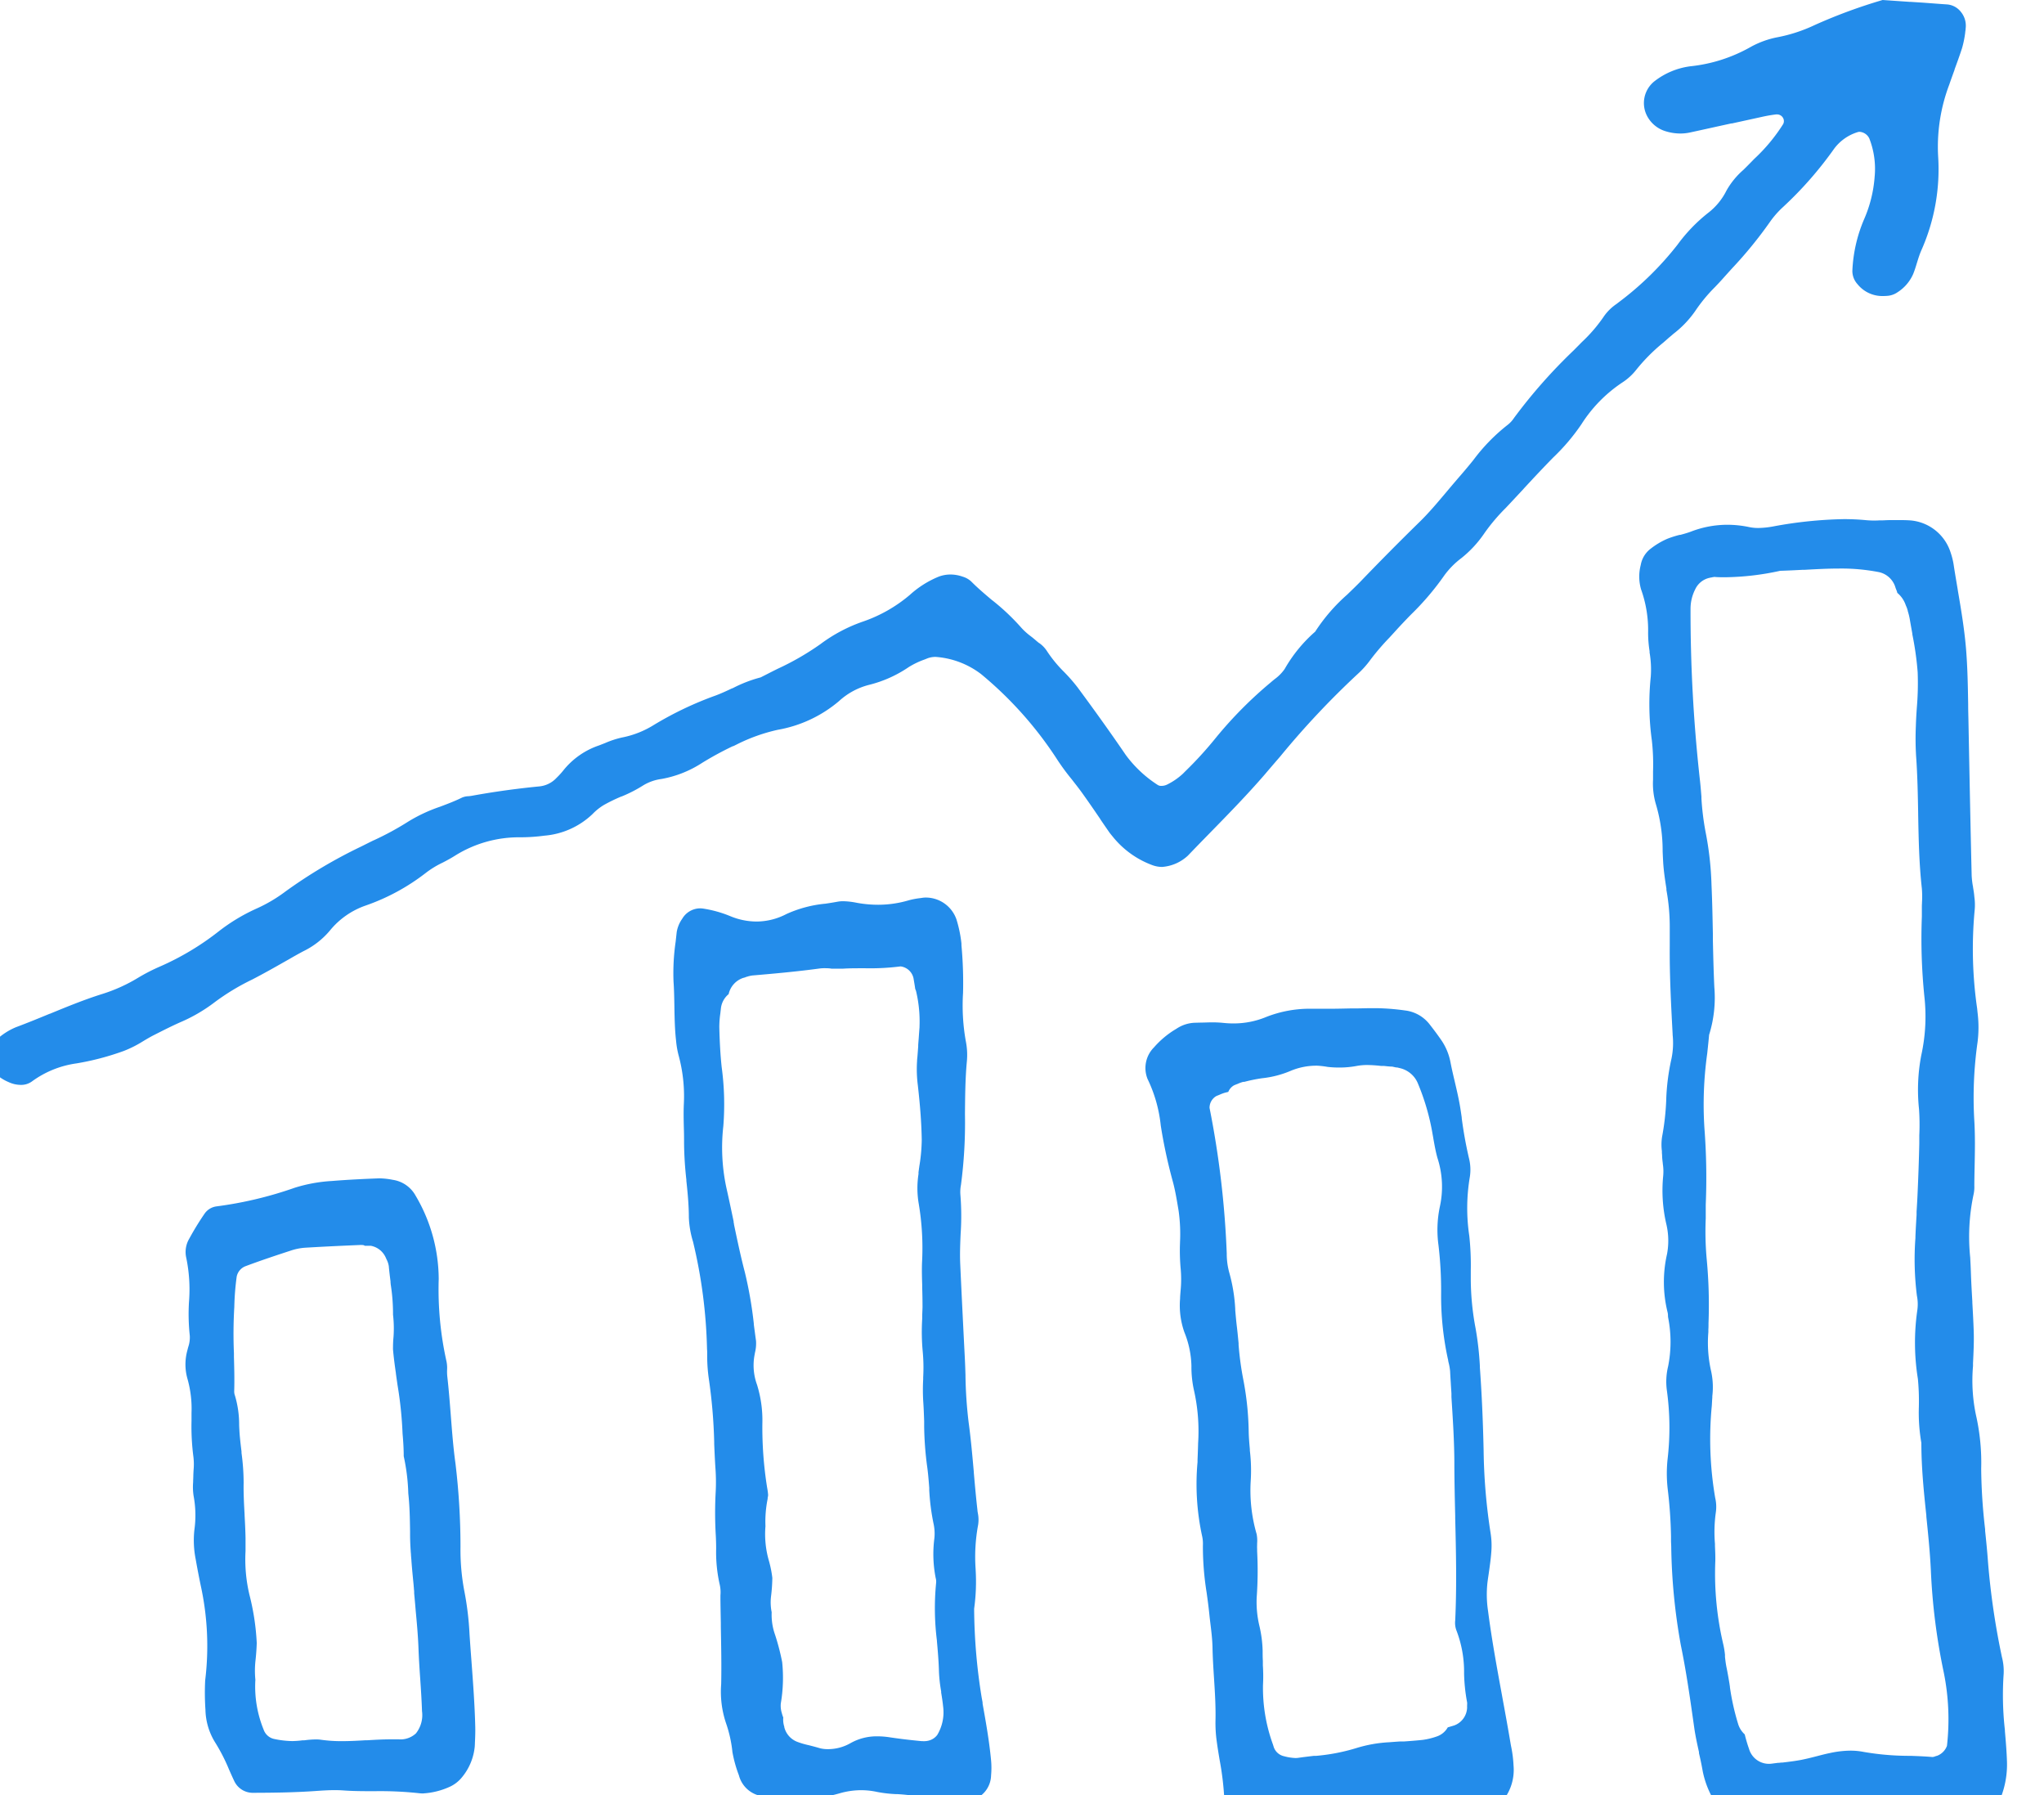 <svg xmlns="http://www.w3.org/2000/svg" xmlns:xlink="http://www.w3.org/1999/xlink" width="82" height="72" viewBox="0 0 82 72">
  <defs>
    <clipPath id="clip-custom_1">
      <rect width="82" height="72"/>
    </clipPath>
  </defs>
  <g id="custom_1" data-name="custom – 1" clip-path="url(#clip-custom_1)">
    <g id="Track-Icon" transform="translate(-0.5)">
      <g id="Group">
        <path id="Combined_Shape" data-name="Combined Shape" d="M79.508,73.211h0a.909.909,0,0,1-.1,0,6.243,6.243,0,0,1-.784-.124l-.019,0-.04-.008-.037-.007L78.3,73.02a8.752,8.752,0,0,0-1.8-.244h-.01c-.522-.031-.986-.046-1.419-.046a14.855,14.855,0,0,0-2.719.229,7.2,7.2,0,0,1-.857.086h-.085a7.478,7.478,0,0,0-.824.079.9.9,0,0,1-.155.014,1.112,1.112,0,0,1-.871-.494,3.724,3.724,0,0,1-.75-1.595c-.045-.257-.1-.519-.151-.729l0-.014,0-.012,0-.018c-.066-.3-.141-.633-.189-.968l-.037-.261c-.141-.989-.286-2.011-.5-3.048a23.818,23.818,0,0,1-.387-3.921c0-.086-.006-.172-.009-.257l0-.128v-.072a18.475,18.475,0,0,0-.134-1.906,5.5,5.5,0,0,1-.005-1.18,10.894,10.894,0,0,0-.026-2.755,2.59,2.59,0,0,1,.049-.978,5.027,5.027,0,0,0,0-1.959.621.621,0,0,1-.006-.081.6.6,0,0,0-.013-.116,5.045,5.045,0,0,1-.025-2.346,2.9,2.9,0,0,0-.022-1.176,5.945,5.945,0,0,1-.132-1.959,1.921,1.921,0,0,0-.016-.486l0-.02c-.011-.084-.023-.183-.027-.281,0-.047-.005-.095-.009-.141l0-.031,0-.036a2.039,2.039,0,0,1,.008-.578,10.026,10.026,0,0,0,.165-1.455v-.009a8.751,8.751,0,0,1,.212-1.668,3.12,3.12,0,0,0,.046-.954v-.027c-.062-1.151-.126-2.342-.116-3.542,0-.11,0-.219,0-.329v-.076c0-.127,0-.257,0-.385a8.167,8.167,0,0,0-.134-1.451l0-.016,0-.019,0-.023c-.048-.3-.107-.683-.129-1.042-.008-.133-.015-.275-.022-.447a6.547,6.547,0,0,0-.273-1.9,2.9,2.9,0,0,1-.112-.976c0-.107,0-.215,0-.323v-.006a8.592,8.592,0,0,0-.048-1.247,10.637,10.637,0,0,1-.043-2.559,4.038,4.038,0,0,0-.048-.966v-.006l0-.014,0-.019,0-.013V26.12a4.763,4.763,0,0,1-.059-.74,4.854,4.854,0,0,0-.283-1.742,1.846,1.846,0,0,1-.013-.976,1.045,1.045,0,0,1,.4-.655,3.018,3.018,0,0,1,.675-.4,4.034,4.034,0,0,1,.484-.153l.012,0,.015,0c.112-.03.281-.076.43-.132a4.058,4.058,0,0,1,1.46-.274,4.278,4.278,0,0,1,.871.092,1.725,1.725,0,0,0,.372.037,3.538,3.538,0,0,0,.6-.063,16.912,16.912,0,0,1,2.83-.292c.316,0,.621.015.905.043.1.008.186.013.274.013s.163,0,.244-.006l.042,0,.042,0,.039,0c.11-.005.228-.011.346-.012h.249c.15,0,.347,0,.539.014a1.853,1.853,0,0,1,1.6,1.279,2.941,2.941,0,0,1,.136.575c.038.243.079.487.119.724l.011.065.025.151v.007c.119.693.266,1.554.332,2.372.06.747.072,1.492.084,2.212v.027c0,.173.005.346.009.517l.019.986c.033,1.715.069,3.54.112,5.327a3.255,3.255,0,0,0,.057.468l0,.013c.017.1.034.2.044.3l.007.076a2.275,2.275,0,0,1,.014.515,16.664,16.664,0,0,0,.1,3.977v.007l.015.145a4.775,4.775,0,0,1,0,1.18,15.777,15.777,0,0,0-.131,3.15c.037.622.025,1.233.013,1.823-.006.254-.01.5-.012.743v.045a1.363,1.363,0,0,1-.03.348,8.135,8.135,0,0,0-.136,2.524c.012.222.022.424.028.617.013.383.035.765.058,1.156l0,.028v.017c.021.376.043.776.056,1.165.013.422-.009.852-.029,1.267v.023l0,.089a6.737,6.737,0,0,0,.118,1.963,8.611,8.611,0,0,1,.21,2.153,22.331,22.331,0,0,0,.158,2.429l0,.025,0,.038c.036.341.084.808.115,1.245a30.048,30.048,0,0,0,.535,3.705l.01.05.012.057a2.228,2.228,0,0,1,.072.674,12.4,12.4,0,0,0,.05,2.264v.008l0,.023v.006c.033.387.071.825.083,1.245a3.621,3.621,0,0,1-.571,2.052A1.049,1.049,0,0,1,79.508,73.211ZM69.255,23.145a.36.36,0,0,0-.1.019l-.006,0-.005,0-.005,0-.005,0-.005,0-.039.012-.008,0a.831.831,0,0,0-.577.466,1.722,1.722,0,0,0-.185.753,60.955,60.955,0,0,0,.37,6.838c.028.235.048.485.067.721l0,.031v.038a10.641,10.641,0,0,0,.165,1.34,12.78,12.78,0,0,1,.239,2.125c.031.688.044,1.393.055,1.96V37.7c.014.624.029,1.269.059,1.9a5,5,0,0,1-.21,1.907c-.017.188-.04.42-.076.751a14.808,14.808,0,0,0-.112,2.993,25.993,25.993,0,0,1,.053,3.07v.027c0,.064,0,.129,0,.194v.018c0,.07,0,.141,0,.211v.095a12.191,12.191,0,0,0,.041,1.664,19.362,19.362,0,0,1,.07,2.541c0,.091,0,.175-.006.251l0,.053,0,.045v.009a5.127,5.127,0,0,0,.113,1.578,3,3,0,0,1,.046.987v.026c0,.053-.006.1-.009.156l-.011.2a13.9,13.9,0,0,0,.135,3.7,1.572,1.572,0,0,1,.026.582,5.649,5.649,0,0,0-.035,1.266v.084c.008.176.018.4.014.605a12.35,12.35,0,0,0,.31,3.3,3.345,3.345,0,0,1,.078.459l0,.013v.01l0,.014,0,.032v.016c.015.132.032.281.061.419.045.215.081.425.123.679l0,.01.007.04.006.038,0,.022a9.572,9.572,0,0,0,.336,1.5.928.928,0,0,0,.259.4c.056.225.113.414.172.579a.831.831,0,0,0,.908.595l.113-.015.057-.007.085-.011.018,0,.019,0,.086-.01h.005l.04,0c.268-.032.51-.061.749-.106.2-.039.413-.091.608-.142l.047-.012.028-.007.046-.012c.169-.044.3-.076.419-.1a4,4,0,0,1,.841-.1,2.725,2.725,0,0,1,.53.051,10.728,10.728,0,0,0,1.765.157h.119c.257.01.577.021.87.047h.012a.311.311,0,0,0,.1-.025.455.455,0,0,1,.076-.022.68.68,0,0,0,.4-.4,9.46,9.46,0,0,0-.127-2.939,25.081,25.081,0,0,1-.519-4.1c-.035-.74-.113-1.494-.181-2.158l0-.033v-.006c-.1-.942-.2-1.916-.2-2.915a7.1,7.1,0,0,1-.1-1.451V56.4a9.329,9.329,0,0,0-.039-1.093,9.1,9.1,0,0,1-.024-2.749,1.727,1.727,0,0,0-.016-.59,11.583,11.583,0,0,1-.059-2.313l0-.051c.012-.315.031-.631.046-.871l0-.059,0-.068c.019-.308.033-.554.042-.774.032-.714.054-1.357.067-1.968,0-.042,0-.085,0-.13l0-.126v-.07a9.057,9.057,0,0,0-.011-1.053,7.364,7.364,0,0,1,.091-2.162A7.24,7.24,0,0,0,77.7,39.96a22.852,22.852,0,0,1-.1-3.194v-.027l0-.322c0-.061,0-.122.005-.187V36.2a3.949,3.949,0,0,0-.006-.574c-.112-1-.13-2.043-.147-2.966v-.041c-.013-.714-.027-1.524-.084-2.308a11.783,11.783,0,0,1-.009-1.183c.006-.214.018-.439.04-.752a11.673,11.673,0,0,0,.033-1.412,12.277,12.277,0,0,0-.213-1.515v-.006l0-.021c-.036-.2-.072-.4-.106-.6a2.637,2.637,0,0,0-.078-.314l0-.011-.016-.056a1.007,1.007,0,0,0-.044-.118l-.01-.024c-.006-.014-.012-.028-.017-.042a1.1,1.1,0,0,0-.336-.48l0-.015a.91.91,0,0,0-.043-.119l-.024-.063a.887.887,0,0,0-.659-.631,7.865,7.865,0,0,0-1.617-.145c-.457,0-.923.026-1.373.051h-.016l-.029,0-.037,0c-.265.014-.578.03-.9.04a10.783,10.783,0,0,1-2.2.258c-.153,0-.3,0-.441-.014h-.013ZM51.47,73.152c-.307,0-.638-.012-1.039-.037a.906.906,0,0,1-.706-.59c-.009-.029-.019-.058-.03-.086l-.011-.03a.832.832,0,0,1-.068-.258A11.808,11.808,0,0,0,49.43,70.6c-.045-.267-.088-.529-.122-.787a5.271,5.271,0,0,1-.046-.783c.015-.59-.025-1.191-.059-1.722-.028-.434-.052-.826-.06-1.219-.006-.316-.044-.632-.081-.937-.016-.128-.034-.28-.049-.428-.027-.267-.063-.538-.1-.8l-.007-.051a11.683,11.683,0,0,1-.149-1.884,1.391,1.391,0,0,0-.034-.39,9.8,9.8,0,0,1-.181-2.958v-.013l0-.067c.009-.22.018-.447.023-.669a7.48,7.48,0,0,0-.168-2.138,4.3,4.3,0,0,1-.1-.968,3.813,3.813,0,0,0-.28-1.344,3.2,3.2,0,0,1-.175-1.351c0-.1.012-.209.019-.31a4.723,4.723,0,0,0,.007-.865,7.959,7.959,0,0,1-.029-1.067V49.83a6.7,6.7,0,0,0-.055-1.259l-.025-.149c-.052-.309-.11-.659-.2-1a20.636,20.636,0,0,1-.464-2.1l-.029-.184a5.6,5.6,0,0,0-.527-1.857,1.172,1.172,0,0,1,.257-1.273,3.654,3.654,0,0,1,.9-.746,1.415,1.415,0,0,1,.728-.24l.268-.007c.132,0,.283-.009.428-.009a4.4,4.4,0,0,1,.463.022,3.744,3.744,0,0,0,.4.021,3.408,3.408,0,0,0,1.311-.258,4.768,4.768,0,0,1,1.874-.33l.215,0c.138,0,.26,0,.383,0,.318,0,.653-.008.922-.014l.081,0,.081,0c.235,0,.479-.01.719-.01h.137a9.177,9.177,0,0,1,1.156.091,1.461,1.461,0,0,1,.989.556c.178.227.33.432.464.626a2.334,2.334,0,0,1,.374.894c.048.247.106.5.163.737l.009.04c.087.37.177.753.235,1.139l.022.147.022.147v.005l0,.023a16.229,16.229,0,0,0,.29,1.608,1.88,1.88,0,0,1,.033.775,7.493,7.493,0,0,0-.019,2.344,11.055,11.055,0,0,1,.06,1.38v.021c0,.121,0,.243,0,.364a10.778,10.778,0,0,0,.194,1.951,12.412,12.412,0,0,1,.17,1.494v.008l0,.051c.076,1.049.125,2.14.151,3.334A23.233,23.233,0,0,0,60.3,61.5a3.177,3.177,0,0,1,.025.778c-.021.277-.062.557-.1.828l-.007.049-.006.04c-.013.086-.025.169-.036.253a4.4,4.4,0,0,0,.021,1.17c.147,1.136.357,2.279.56,3.385l.009.051c.106.576.219,1.189.319,1.785.011.064.022.129.034.193a4.827,4.827,0,0,1,.1.778,1.965,1.965,0,0,1-.6,1.6.809.809,0,0,1-.539.253.555.555,0,0,1-.162-.024l-.064-.019-.016,0a18.447,18.447,0,0,0-2.232-.567c-.1.029-.2.06-.3.093l-.032.01-.045.014c-.279.086-.567.176-.866.24-.2.044-.413.069-.617.093l-.027,0a6.173,6.173,0,0,0-.7.107c-.74.174-1.422.315-2.084.431A8.446,8.446,0,0,1,51.47,73.152Zm1.881-30.408a2.673,2.673,0,0,0-1.1.218,3.992,3.992,0,0,1-1.12.285,6.408,6.408,0,0,0-.715.146l-.014,0-.007,0-.011,0-.011,0a1.367,1.367,0,0,0-.229.084l-.005,0-.038.015-.086.035a.524.524,0,0,0-.239.268l-.024.006-.046.011-.046.011a1.6,1.6,0,0,0-.221.08l-.014.006-.037.015-.086.035a.541.541,0,0,0-.278.478,37.133,37.133,0,0,1,.69,5.84,2.834,2.834,0,0,0,.1.763,6.647,6.647,0,0,1,.241,1.475v.04c.023.27.041.455.06.616.025.2.044.4.067.635l.007.072,0,.016v.014l0,.014v.016a12.156,12.156,0,0,0,.184,1.371,11.9,11.9,0,0,1,.222,2.14c.006.229.026.461.046.68l0,.043v.01a6.653,6.653,0,0,1,.034,1.224,6.272,6.272,0,0,0,.238,2.125,1.4,1.4,0,0,1,.02.373v.022c0,.066-.005.128,0,.192l0,.086v.014a14.786,14.786,0,0,1-.018,1.859,4.118,4.118,0,0,0,.114,1.158,4.862,4.862,0,0,1,.125.981c0,.13,0,.27.009.4l0,.046,0,.041,0,.034,0,.036v.026a6.575,6.575,0,0,1,.005.787,6.621,6.621,0,0,0,.4,2.386l.031.1a.565.565,0,0,0,.418.37,2.015,2.015,0,0,0,.452.071.8.8,0,0,0,.117-.008c.181-.027.361-.048.561-.072l.059-.007h.006l.019,0,.019,0H53.3a7.82,7.82,0,0,0,1.6-.308,5.406,5.406,0,0,1,1.331-.238c.147-.012.293-.022.44-.032l.05,0,.053,0,.04,0,.02,0c.214-.015.491-.036.745-.063a2.885,2.885,0,0,0,.561-.137.8.8,0,0,0,.441-.365c.041-.011.084-.024.124-.037l.049-.014.045-.014.016-.005.005,0a.791.791,0,0,0,.537-.736.426.426,0,0,1,0-.073v-.034a.408.408,0,0,0,0-.088,7,7,0,0,1-.122-1.162,4.613,4.613,0,0,0-.31-1.733A.859.859,0,0,1,58.879,65c.065-1.382.033-2.766,0-4.1v-.1c-.014-.6-.032-1.355-.034-2.071,0-.912-.064-1.857-.117-2.69v-.025l0-.041,0-.077-.005-.083-.012-.183-.005-.079-.005-.095c-.011-.169-.02-.312-.026-.45a2.134,2.134,0,0,0-.068-.38l0-.007-.005-.022-.006-.027,0-.011,0-.009-.006-.025c-.007-.03-.015-.061-.021-.094a11.853,11.853,0,0,1-.255-2.531,15.506,15.506,0,0,0-.106-1.958,4.51,4.51,0,0,1,.059-1.561,3.724,3.724,0,0,0-.1-1.935c-.069-.247-.115-.5-.168-.8v-.005l-.027-.15a9.23,9.23,0,0,0-.6-2.06,1.033,1.033,0,0,0-.72-.591l-.048-.012-.025-.006-.031-.007-.018,0-.019,0-.047-.01-.045-.01-.067-.015c-.115,0-.239-.017-.339-.027l-.03,0-.026,0h-.006l-.031,0H55.9a5.247,5.247,0,0,0-.541-.036,2.325,2.325,0,0,0-.442.039,3.713,3.713,0,0,1-.68.062,4.017,4.017,0,0,1-.473-.025A3.431,3.431,0,0,0,53.351,42.744ZM38.282,72.287a1.266,1.266,0,0,1-.148-.008,2.411,2.411,0,0,1-.425-.111l-.009,0c-.116-.036-.247-.078-.417-.127l-.007,0c-.045-.008-.286-.038-.443-.054-.114-.012-.232-.02-.345-.027h-.063a5.156,5.156,0,0,1-.738-.087,3.011,3.011,0,0,0-.644-.07,3.119,3.119,0,0,0-.878.131,5.564,5.564,0,0,1-1.6.213,12.944,12.944,0,0,1-1.457-.1,1.131,1.131,0,0,1-.965-.841,5.108,5.108,0,0,1-.263-.95l0-.013a5.123,5.123,0,0,0-.257-1.138,3.943,3.943,0,0,1-.191-1.557c.016-.761,0-1.538-.014-2.29l0-.086V65.1c-.006-.313-.012-.622-.016-.93,0-.057,0-.117,0-.184a1.368,1.368,0,0,0-.024-.409,5.87,5.87,0,0,1-.148-1.456V62.1c0-.161-.005-.326-.013-.488a15.531,15.531,0,0,1-.005-1.782,7.585,7.585,0,0,0-.014-.99c-.021-.335-.035-.668-.046-.921l0-.071v-.009a21.036,21.036,0,0,0-.217-2.544,6.3,6.3,0,0,1-.064-.861v-.011l0-.1c0-.071,0-.141-.007-.211a20.223,20.223,0,0,0-.562-4.311,3.772,3.772,0,0,1-.167-.97c0-.508-.053-1.041-.1-1.468v-.008l0-.03v-.008a14.124,14.124,0,0,1-.092-1.449c0-.188,0-.4-.009-.644-.008-.32-.014-.634,0-.942a6.235,6.235,0,0,0-.212-1.959,3.523,3.523,0,0,1-.1-.584c-.051-.446-.059-.9-.067-1.345v-.018c-.007-.394-.013-.7-.035-1.008a8.752,8.752,0,0,1,.085-1.595c.014-.128.029-.256.042-.382a1.287,1.287,0,0,1,.223-.542.842.842,0,0,1,.713-.416.812.812,0,0,1,.114.008,4.694,4.694,0,0,1,1.106.308,2.762,2.762,0,0,0,1.045.213,2.608,2.608,0,0,0,1.2-.3,4.886,4.886,0,0,1,1.534-.413h.014l.045-.007c.143-.021.3-.046.457-.075a1.214,1.214,0,0,1,.23-.02,3.005,3.005,0,0,1,.532.061,4.749,4.749,0,0,0,.865.081,4.333,4.333,0,0,0,1.233-.179,3.11,3.11,0,0,1,.45-.086l.119-.017A.992.992,0,0,1,37.66,36a1.305,1.305,0,0,1,1.211.878,5.1,5.1,0,0,1,.2.968l0,.032v.007l0,.028a16.547,16.547,0,0,1,.064,1.912,8.1,8.1,0,0,0,.117,1.969,2.776,2.776,0,0,1,.035.79c-.064.692-.069,1.4-.075,2.079V44.7a18.942,18.942,0,0,1-.161,2.829,1.487,1.487,0,0,0-.022.4,10.532,10.532,0,0,1,.009,1.56c-.016.375-.035.8-.016,1.213.047,1.04.106,2.235.184,3.758.012.235.02.475.027.7l0,.042v.02a17.736,17.736,0,0,0,.123,1.805c.092.669.152,1.353.211,2.014v.024c.042.485.088,1,.146,1.507,0,.038.01.076.015.115a1.342,1.342,0,0,1,.012.474,7,7,0,0,0-.1,1.781v.02a7.862,7.862,0,0,1-.06,1.561,22.894,22.894,0,0,0,.3,3.549l.039.213,0,.024,0,.024c.133.743.27,1.512.341,2.278a3.247,3.247,0,0,1,0,.591,1.057,1.057,0,0,1-.986,1.037c-.134.008-.271.012-.4.016l-.091,0-.086,0c-.057,0-.113.006-.175.011C38.452,72.281,38.366,72.287,38.282,72.287ZM33.6,38.834a1.571,1.571,0,0,0-.238.014c-.9.122-1.849.207-2.673.277a1.138,1.138,0,0,0-.243.058l-.016,0L30.4,39.2l-.09.025a.888.888,0,0,0-.579.649.867.867,0,0,0-.307.545c-.007.066-.015.131-.023.2v.008a3.794,3.794,0,0,0-.044.583c.015.618.046,1.137.094,1.585a11.083,11.083,0,0,1,.067,2.373,7.658,7.658,0,0,0,.144,2.568c.1.443.2.926.255,1.186l.015.073,0,.013,0,.022.014.062,0,.019c.124.592.264,1.262.437,1.923a16.37,16.37,0,0,1,.358,2.055v.031l.018.14.022.161c.015.115.031.236.048.353a1.518,1.518,0,0,1-.039.469c-.008.04-.015.08-.022.119a2.257,2.257,0,0,0,.1,1.173,4.8,4.8,0,0,1,.216,1.566,15.281,15.281,0,0,0,.192,2.57,2.6,2.6,0,0,1,.039.289c0,.041-.012.084-.019.125l0,.023,0,.009a4.609,4.609,0,0,0-.088,1.1,3.846,3.846,0,0,0,.143,1.4,4.364,4.364,0,0,1,.133.671,6.807,6.807,0,0,1-.053.749,1.994,1.994,0,0,0,.027.63,2.375,2.375,0,0,0,.135.9,9.319,9.319,0,0,1,.286,1.1,6.127,6.127,0,0,1-.055,1.656.988.988,0,0,0,.041.389,1.171,1.171,0,0,0,.058.175.915.915,0,0,0,.041.371l0,.014,0,.005a.851.851,0,0,0,.506.581,3.056,3.056,0,0,0,.4.123l.019.005.021.005.007,0,.043.011.07.018c.1.026.221.057.363.1a1.28,1.28,0,0,0,.324.037,1.82,1.82,0,0,0,.9-.239,2.131,2.131,0,0,1,1.09-.275,3.144,3.144,0,0,1,.479.038c.32.048.716.1,1.209.147a1.262,1.262,0,0,0,.159.009.721.721,0,0,0,.241-.034.611.611,0,0,0,.31-.223,1.776,1.776,0,0,0,.229-1.147c-.018-.178-.046-.357-.071-.508l-.006-.038,0-.024,0-.015v-.007a5.855,5.855,0,0,1-.088-.784c-.01-.4-.043-.795-.082-1.229l0-.023a10.4,10.4,0,0,1-.033-2.31.519.519,0,0,0-.016-.2,4.923,4.923,0,0,1-.055-1.58,1.843,1.843,0,0,0-.029-.59,8.881,8.881,0,0,1-.175-1.353V59.71l0-.034c-.023-.3-.047-.608-.093-.921a13.3,13.3,0,0,1-.111-1.531V57c-.01-.269-.019-.547-.039-.817a7.958,7.958,0,0,1,0-.868V55.24a6.944,6.944,0,0,0-.019-1.031,8.564,8.564,0,0,1-.02-1.322l0-.072c0-.125.009-.256.012-.383,0-.272-.005-.567-.013-.782v-.117c-.008-.244-.018-.579-.007-.886a10.694,10.694,0,0,0-.133-2.373,3.694,3.694,0,0,1-.008-1.184l0-.022,0-.019,0-.017,0-.014.009-.067.01-.068c0-.026.007-.049.011-.073l0-.016a6.808,6.808,0,0,0,.1-1.083c-.011-.643-.059-1.314-.156-2.174a5.038,5.038,0,0,1-.031-.987c0-.057.009-.114.014-.171s.01-.13.015-.192l.007-.1.009-.116,0-.055.005-.075.014-.176c.011-.155.022-.31.034-.464V41.2l0-.033a5.252,5.252,0,0,0-.131-1.38.455.455,0,0,0-.041-.118c-.021-.151-.047-.3-.07-.435a.608.608,0,0,0-.5-.47l-.039,0a9.6,9.6,0,0,1-1.405.072h-.02c-.371,0-.615,0-.872.017l-.114,0-.085,0h-.043l-.041,0-.039,0-.038,0-.032,0-.029,0-.032,0C33.8,38.84,33.7,38.834,33.6,38.834Zm-16.117,33.1a1.513,1.513,0,0,1-.192-.012,14.475,14.475,0,0,0-1.767-.079c-.413,0-.84,0-1.258-.031-.107-.007-.217-.011-.336-.011-.26,0-.514.017-.8.037-.827.057-1.671.068-2.46.07h-.005a.82.82,0,0,1-.768-.473c-.072-.152-.141-.308-.208-.459a7.286,7.286,0,0,0-.565-1.1,2.58,2.58,0,0,1-.382-1.3A10,10,0,0,1,8.731,67.4a11.316,11.316,0,0,0-.18-3.814c-.056-.274-.125-.615-.2-1.044a3.88,3.88,0,0,1-.054-1.171A4.229,4.229,0,0,0,8.267,60a2.359,2.359,0,0,1-.019-.551c0-.076.006-.154.007-.229s.006-.175.011-.261a2.487,2.487,0,0,0-.006-.521,9.443,9.443,0,0,1-.077-1.445c0-.106,0-.212,0-.318a4.383,4.383,0,0,0-.159-1.36,2.109,2.109,0,0,1-.005-1.161c.01-.042.021-.085.033-.128a1.18,1.18,0,0,0,.062-.451,8.086,8.086,0,0,1-.032-1.362,6.229,6.229,0,0,0-.11-1.764,1.048,1.048,0,0,1,.117-.761,11.31,11.31,0,0,1,.612-1,.692.692,0,0,1,.477-.3,15.448,15.448,0,0,0,3.139-.746,6.113,6.113,0,0,1,1.49-.273c.687-.056,1.372-.086,1.892-.106h.052a3,3,0,0,1,.507.059,1.252,1.252,0,0,1,.913.632A6.606,6.606,0,0,1,18.1,51.3a13.248,13.248,0,0,0,.313,3.309,1.334,1.334,0,0,1,.023.338,1.92,1.92,0,0,0,.007.249c.058.512.1,1.034.139,1.539.051.648.1,1.319.192,1.976a28.149,28.149,0,0,1,.2,3.328,8.819,8.819,0,0,0,.149,1.753,12.029,12.029,0,0,1,.213,1.75c.024.363.051.731.078,1.087.064.862.131,1.754.152,2.634.006.243-.006.487-.014.648,0,.057-.005.1-.006.138a2.272,2.272,0,0,1-.521,1.246,1.359,1.359,0,0,1-.448.355A2.982,2.982,0,0,1,17.479,71.932Zm-2.464-22h-.033c-.856.035-1.6.072-2.264.112a2.354,2.354,0,0,0-.556.114c-.563.184-1.166.383-1.8.62a.57.57,0,0,0-.37.422A10.555,10.555,0,0,0,9.9,52.416a18.29,18.29,0,0,0-.015,1.866v.145c.012.422.025.9.011,1.361a.493.493,0,0,0,.031.193,4.066,4.066,0,0,1,.167,1.154v.005l0,.032c.007.149.013.262.02.355.021.254.052.508.075.694l0,.025,0,.026v.005a8.922,8.922,0,0,1,.085,1.2c-.008.419.015.849.038,1.264v.027c.016.292.032.6.038.913,0,.12,0,.254,0,.4,0,.047,0,.092,0,.136a6.131,6.131,0,0,0,.157,1.749A9.634,9.634,0,0,1,10.8,65.9c-.007.232-.024.466-.05.7a3.693,3.693,0,0,0-.005.773,4.563,4.563,0,0,0,.331,2,.575.575,0,0,0,.411.373,3.761,3.761,0,0,0,.73.087h.023a3.667,3.667,0,0,0,.394-.03l.029,0h.005l.029,0h.006a3.93,3.93,0,0,1,.46-.036,1.35,1.35,0,0,1,.218.014,5.837,5.837,0,0,0,.841.055c.348,0,.708-.022.946-.036H15.2l.027,0h.015c.22-.013.587-.036.926-.036.074,0,.154,0,.261,0H16.5a.914.914,0,0,0,.685-.238,1.179,1.179,0,0,0,.245-.892c-.015-.449-.044-.883-.072-1.3-.026-.369-.054-.8-.07-1.236-.02-.516-.068-1.04-.111-1.49-.014-.183-.032-.375-.049-.56l-.008-.087-.005-.056,0-.028,0-.047-.011-.112,0-.019-.009-.091,0-.016c-.027-.275-.058-.583-.083-.9l-.007-.094c0-.04-.007-.08-.01-.121v-.006l-.008-.1,0-.027-.011-.12,0-.021c-.014-.19-.022-.383-.025-.589l0-.124v-.056c-.007-.5-.015-1.021-.071-1.527a7.948,7.948,0,0,0-.184-1.5l0-.012,0-.011c0-.249-.015-.537-.046-.879a15.453,15.453,0,0,0-.2-1.938c-.023-.158-.046-.314-.067-.471v-.007l-.005-.041c-.038-.263-.085-.607-.112-.93,0-.188.006-.347.02-.485a4.728,4.728,0,0,0-.019-.9,7.54,7.54,0,0,0-.094-1.225l0-.016-.006-.048,0-.012V51.4c-.025-.2-.051-.4-.069-.613a.891.891,0,0,0-.1-.292l0-.005c-.008-.016-.016-.033-.023-.05l-.007-.015a.817.817,0,0,0-.589-.457l-.016,0-.029,0H15.28l-.014,0-.028,0-.012,0-.014,0-.014,0-.014,0-.014,0-.015,0-.018,0C15.1,49.94,15.056,49.936,15.015,49.936ZM1.333,43.514A1.167,1.167,0,0,1,.841,43.4a1.8,1.8,0,0,1-.757-.6A.534.534,0,0,1,0,42.421a1.01,1.01,0,0,1,.326-.686,2.616,2.616,0,0,1,.815-.535c.448-.167.9-.352,1.333-.531l.018-.007.008,0c.683-.281,1.39-.572,2.121-.8a6.517,6.517,0,0,0,1.425-.648,7.365,7.365,0,0,1,.871-.447,10.881,10.881,0,0,0,2.352-1.407,7.406,7.406,0,0,1,1.507-.911,6.026,6.026,0,0,0,1.179-.694,19.634,19.634,0,0,1,3.031-1.8c.2-.1.366-.184.513-.255l.005,0,0,0,.012-.006a11.636,11.636,0,0,0,1.37-.746,6.317,6.317,0,0,1,1.273-.593l.031-.012c.265-.1.566-.214.845-.352a.7.7,0,0,1,.242-.055,1.37,1.37,0,0,0,.142-.016c.892-.163,1.809-.29,2.727-.379a1.083,1.083,0,0,0,.685-.346A3.1,3.1,0,0,0,23.1,30.9a3.105,3.105,0,0,1,1.427-1c.067-.025.136-.053.2-.078l.03-.012.019-.007a3.734,3.734,0,0,1,.68-.223,3.768,3.768,0,0,0,1.27-.5A13.782,13.782,0,0,1,29.2,27.9c.228-.084.448-.187.66-.287l.006,0,.016-.008L29.9,27.6a5.367,5.367,0,0,1,1.114-.43c.2-.1.4-.205.626-.317l.034-.017.014-.007a10.8,10.8,0,0,0,1.723-.992,6.275,6.275,0,0,1,1.728-.913A5.815,5.815,0,0,0,37,23.861a3.948,3.948,0,0,1,1.156-.731,1.35,1.35,0,0,1,.472-.087,1.48,1.48,0,0,1,.491.086.863.863,0,0,1,.34.19c.263.266.56.517.822.738l.012.01.022.018,0,0h0l0,0,.005,0,.012.011a8.9,8.9,0,0,1,1.135,1.075,2.569,2.569,0,0,0,.37.337l.009.007.029.022.031.024c.047.037.1.082.151.126.025.022.053.045.08.067l.019.015.029.023.005,0a1.177,1.177,0,0,1,.291.292,5.22,5.22,0,0,0,.712.872l0,0,.024.025a6.711,6.711,0,0,1,.516.594c.714.965,1.347,1.852,1.934,2.712a4.847,4.847,0,0,0,1.283,1.2.247.247,0,0,0,.143.034.516.516,0,0,0,.227-.052,2.658,2.658,0,0,0,.64-.441l.087-.088a14.99,14.99,0,0,0,1.233-1.352,16.408,16.408,0,0,1,2.2-2.218c.044-.039.091-.077.136-.114l.02-.016,0,0a1.728,1.728,0,0,0,.4-.405,5.792,5.792,0,0,1,1.226-1.5,7.134,7.134,0,0,1,1.289-1.49l.032-.032c.152-.146.34-.327.508-.5.785-.816,1.573-1.611,2.342-2.363.4-.388.752-.813,1.1-1.224l.007-.008.005-.007.04-.047c.143-.171.338-.4.528-.619s.362-.428.495-.593a7.374,7.374,0,0,1,1.369-1.406,1.168,1.168,0,0,0,.264-.286,21.117,21.117,0,0,1,2.383-2.7l.216-.218.03-.03.029-.03.058-.059a6.117,6.117,0,0,0,.905-1.059,1.981,1.981,0,0,1,.494-.476l.072-.056A12.457,12.457,0,0,0,67.8,9.811a6.516,6.516,0,0,1,1.218-1.266,2.572,2.572,0,0,0,.743-.9,3.15,3.15,0,0,1,.675-.828l.041-.04c.058-.057.114-.113.169-.169l.116-.118.116-.119a6.98,6.98,0,0,0,1.156-1.391.26.26,0,0,0,.022-.191.276.276,0,0,0-.265-.2.253.253,0,0,0-.037,0,5.536,5.536,0,0,0-.576.1l-1.192.261-.013,0-.014,0c-.464.1-1.073.237-1.662.364a1.839,1.839,0,0,1-.392.041,2,2,0,0,1-.581-.09,1.243,1.243,0,0,1-.74-.6,1.116,1.116,0,0,1,.29-1.407A2.969,2.969,0,0,1,68.3,2.66a6.2,6.2,0,0,0,2.417-.768,3.64,3.64,0,0,1,1.1-.4A6.218,6.218,0,0,0,73.311,1a21.237,21.237,0,0,1,2.715-1l1.086.075.044,0L77.541.1l.111.007L78.4.163l.221.015a.781.781,0,0,1,.546.3.874.874,0,0,1,.188.677l0,.028-.011.075-.005.039V1.31a4.035,4.035,0,0,1-.124.612c-.1.311-.222.643-.288.822l-.014.038,0,.013-.014.039c-.056.154-.133.364-.2.561a7.037,7.037,0,0,0-.446,2.875,8,8,0,0,1-.687,3.8c-.063.151-.113.31-.156.451l-.008.024c-.041.138-.091.3-.151.447a1.654,1.654,0,0,1-.63.732.819.819,0,0,1-.361.138,1.874,1.874,0,0,1-.2.011A1.276,1.276,0,0,1,75.02,11.4a.791.791,0,0,1-.208-.534,5.864,5.864,0,0,1,.475-2.081,5.18,5.18,0,0,0,.419-1.7,3.342,3.342,0,0,0-.214-1.531.466.466,0,0,0-.393-.267.245.245,0,0,0-.075.013,1.85,1.85,0,0,0-.945.668,14.948,14.948,0,0,1-2.058,2.345,3.647,3.647,0,0,0-.513.585,16.83,16.83,0,0,1-1.517,1.861l-.019.021-.015.016-.005.005-.026.029-.146.162-.142.158c-.111.126-.223.245-.328.354l-.009.01,0,0a6.379,6.379,0,0,0-.8.971,4.107,4.107,0,0,1-.872.908l-.036.032-.051.044c-.049.041-.1.081-.143.122l-.173.151a7.319,7.319,0,0,0-1.078,1.082,2.3,2.3,0,0,1-.575.524,5.649,5.649,0,0,0-1.631,1.669,8.2,8.2,0,0,1-1.127,1.329c-.393.4-.767.8-1.147,1.21l-.1.111c-.189.2-.413.445-.635.678l-.027.029a7.484,7.484,0,0,0-.856,1.013,4.509,4.509,0,0,1-.925,1,3.281,3.281,0,0,0-.684.694,10.882,10.882,0,0,1-1.337,1.57l-.042.043-.011.011-.012.012c-.183.19-.361.377-.531.564-.078.087-.175.193-.274.3l-.007.007a9.606,9.606,0,0,0-.747.873,3.721,3.721,0,0,1-.521.58,33.846,33.846,0,0,0-3.1,3.3l-.016.019-.008.009q-.3.346-.592.69c-.708.819-1.487,1.616-2.174,2.318l-.006.006-.006.006-.023.024c-.358.366-.629.645-.879.906a1.7,1.7,0,0,1-1.038.453,1.153,1.153,0,0,1-.4-.076,3.664,3.664,0,0,1-1.575-1.137l-.025-.031c-.045-.053-.073-.09-.1-.123q-.188-.271-.374-.544l0-.005c-.294-.433-.514-.749-.736-1.059-.1-.138-.206-.276-.31-.408l-.027-.035-.008-.01-.008-.011-.053-.068-.012-.015a9.026,9.026,0,0,1-.631-.869,15.075,15.075,0,0,0-3-3.344,3.4,3.4,0,0,0-1.807-.688.358.358,0,0,0-.066,0,.876.876,0,0,0-.315.072l-.081.032a3.281,3.281,0,0,0-.628.3,4.943,4.943,0,0,1-1.6.717,2.8,2.8,0,0,0-1.2.649,5.18,5.18,0,0,1-2.46,1.153,7.048,7.048,0,0,0-1.656.593l-.087.043-.027.014-.009,0-.019.009-.009,0a13.091,13.091,0,0,0-1.228.668,4.4,4.4,0,0,1-1.63.645,1.884,1.884,0,0,0-.735.259,5.477,5.477,0,0,1-.866.444l-.009,0-.018.008a6.667,6.667,0,0,0-.685.334,2.226,2.226,0,0,0-.455.365,3.172,3.172,0,0,1-1.929.864,7.286,7.286,0,0,1-.981.065,4.835,4.835,0,0,0-2.608.74c-.158.1-.328.191-.488.274l-.011.005a3.769,3.769,0,0,0-.68.418,8.443,8.443,0,0,1-2.4,1.3,3.2,3.2,0,0,0-1.428.994,3.227,3.227,0,0,1-1.071.838c-.2.106-.4.219-.566.316l-.105.059-.135.076c-.317.181-.8.454-1.248.685a9.152,9.152,0,0,0-1.508.912A6.423,6.423,0,0,1,7.737,41c-.308.136-.635.3-1.059.515-.135.068-.261.142-.424.239l-.013.008a4.536,4.536,0,0,1-.773.39,10.663,10.663,0,0,1-1.9.5,3.937,3.937,0,0,0-1.79.726A.735.735,0,0,1,1.333,43.514Z" fill="#238cea"/>
      </g>
    </g>
  </g>
</svg>
